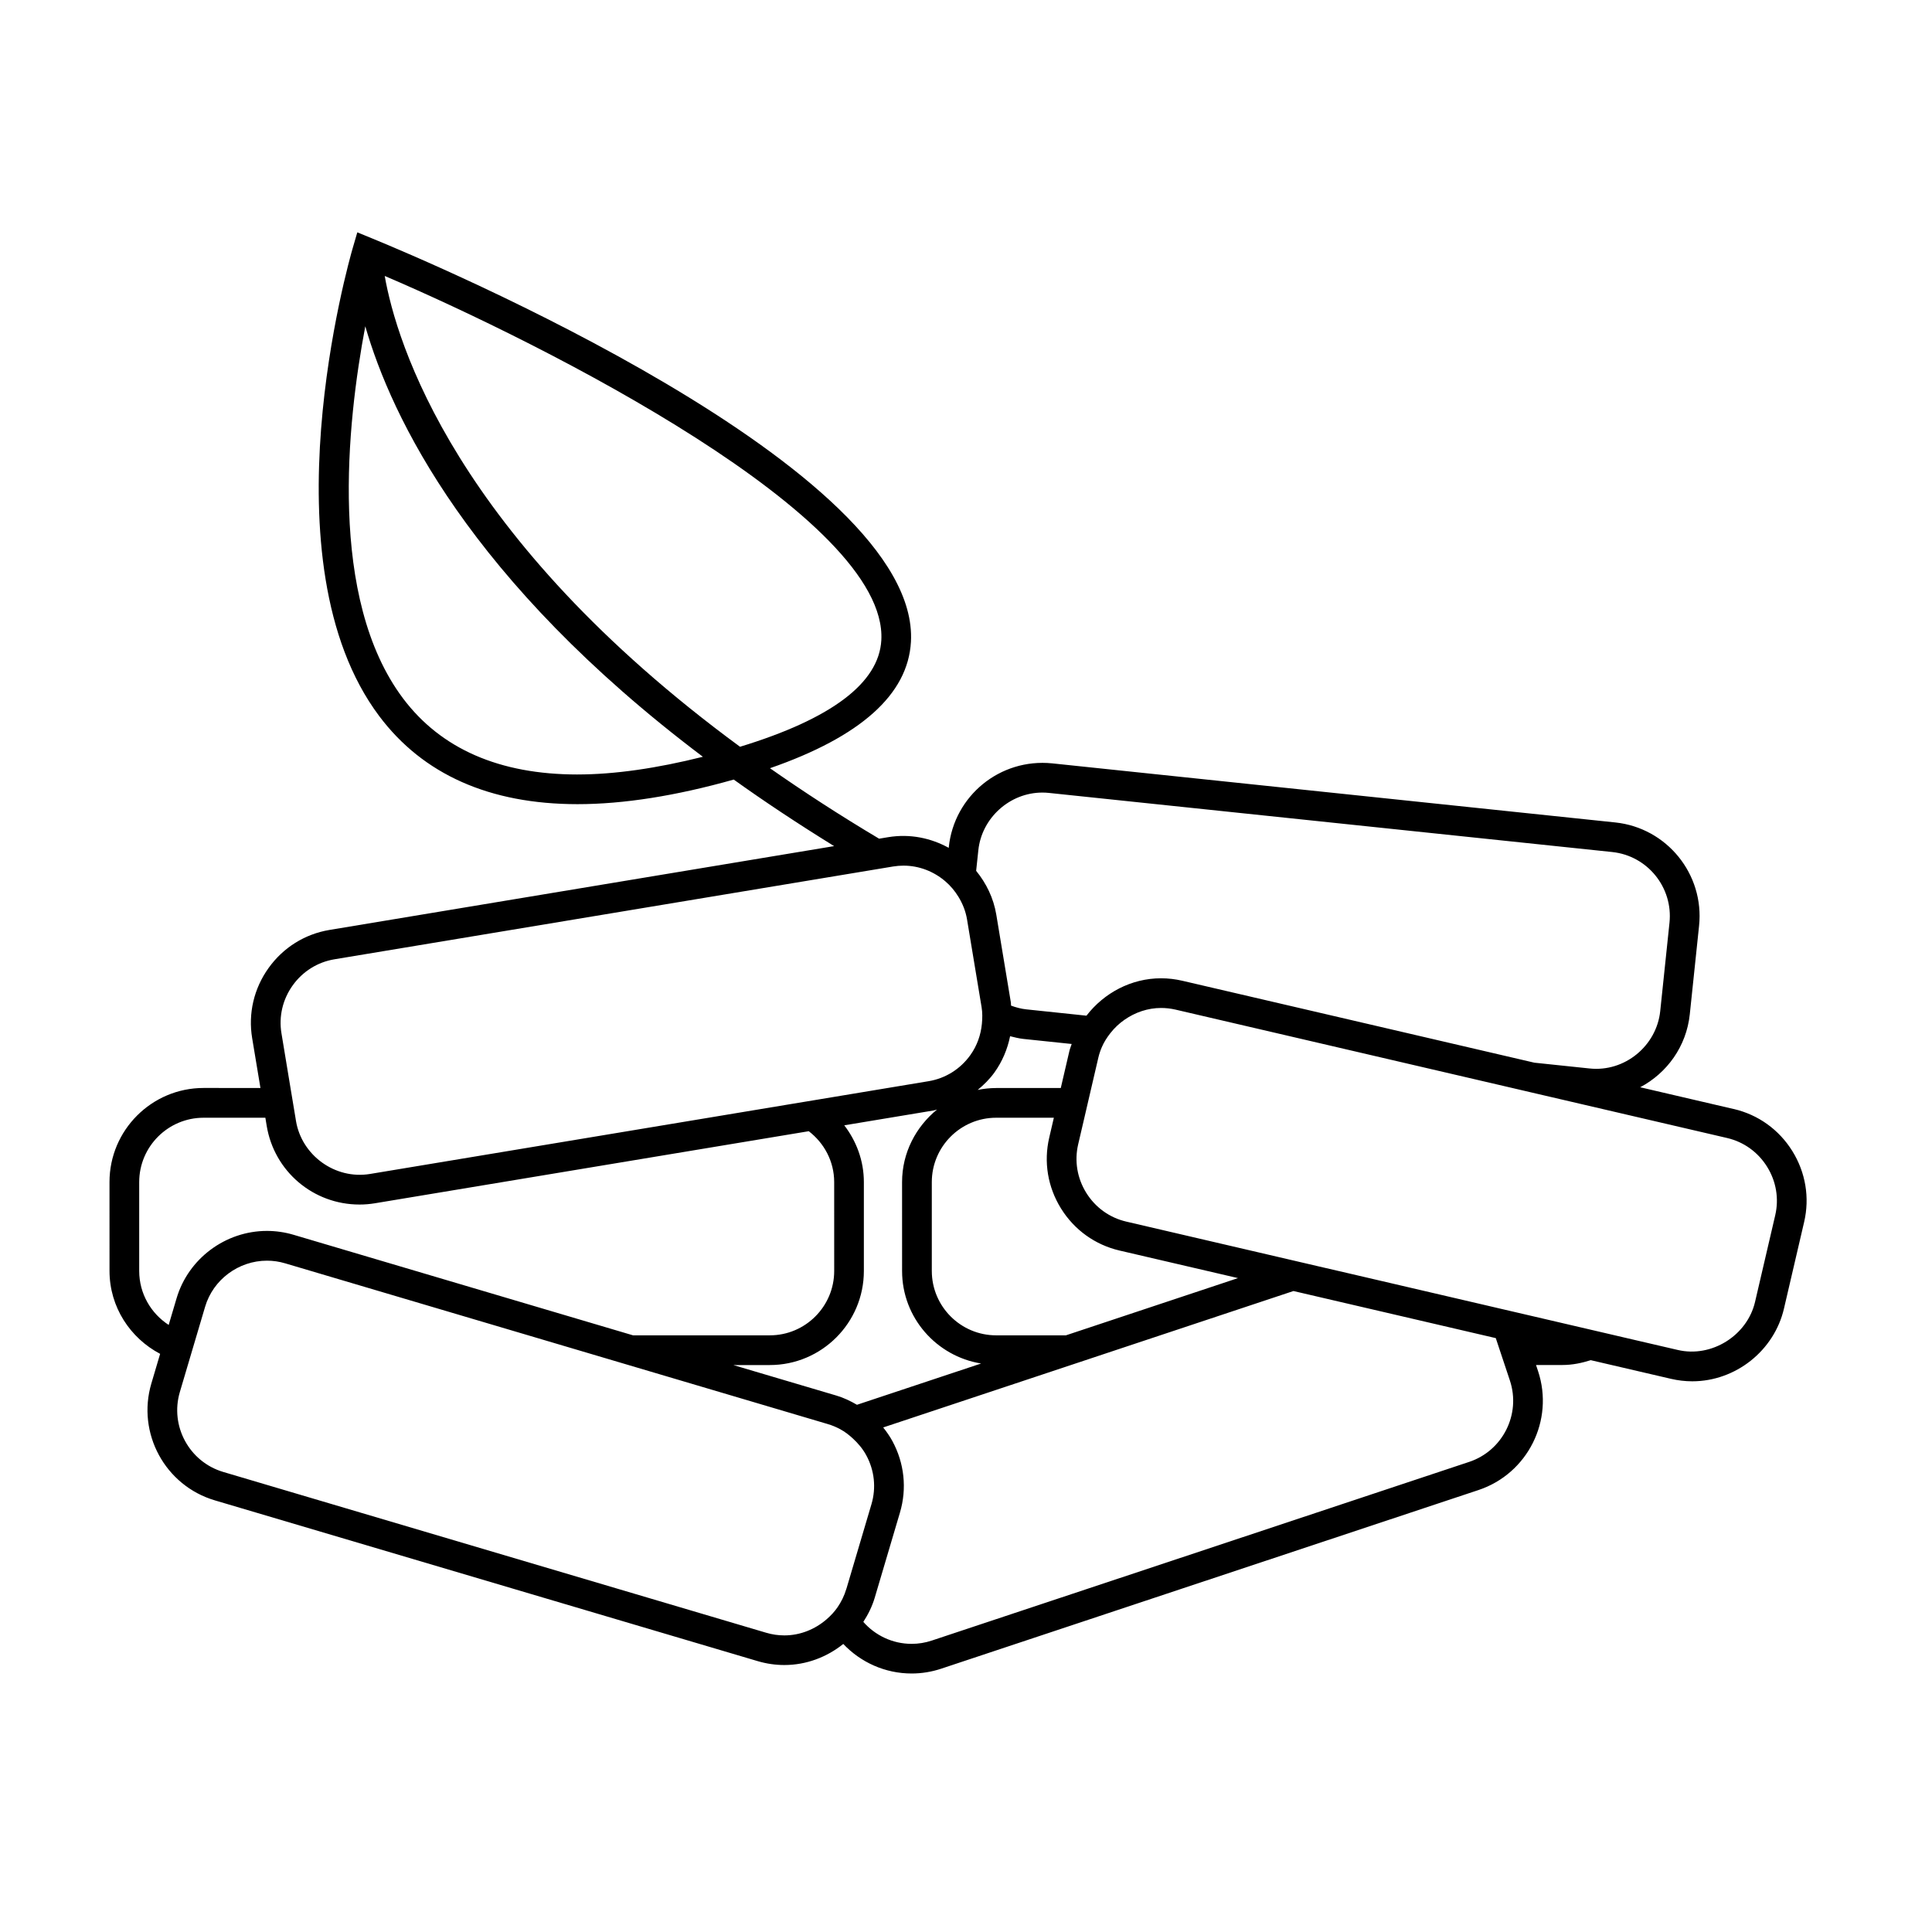 <?xml version="1.0" encoding="UTF-8"?>
<!-- Uploaded to: ICON Repo, www.iconrepo.com, Generator: ICON Repo Mixer Tools -->
<svg fill="#000000" width="800px" height="800px" version="1.1" viewBox="144 144 512 512" xmlns="http://www.w3.org/2000/svg">
 <path d="m603.48 437.91-24.812-5.777c7.109-3.769 12.25-10.816 13.145-19.348l2.457-23.434c1.434-13.672-8.523-25.957-22.195-27.395l-149.24-15.66c-13.84-1.395-25.969 8.613-27.395 22.195l-0.02 0.195c-4.703-2.594-10.242-3.785-16.062-2.824l-2.387 0.398c-10.465-6.234-20.051-12.473-28.922-18.676 24-8.328 36.574-19.559 37.359-33.473 2.598-45.973-127.8-100.78-142.67-106.88l-4.047-1.66-1.223 4.199c-0.98 3.375-23.699 83.039 7.031 124 11.613 15.48 29.289 23.332 52.531 23.34h0.012c12.18 0 26.113-2.199 41.406-6.519 8.172 5.852 17.062 11.738 26.602 17.637l-133.72 22.211c-6.543 1.09-12.285 4.676-16.168 10.109-3.883 5.434-5.422 12.027-4.336 18.574l2.195 13.203-15.074-0.004c-13.746 0-24.93 11.184-24.93 24.93l0.004 23.551c0 9.566 5.481 17.801 13.414 21.98l-2.324 7.848c-3.906 13.184 3.648 27.078 16.824 30.98l143.89 42.613c2.293 0.676 4.66 1.023 7.039 1.023 5.809 0 11.266-2.094 15.613-5.582 4.609 4.871 11.078 7.828 18.121 7.828 2.656 0 5.285-0.43 7.82-1.27l142.39-47.344c13.043-4.34 20.125-18.477 15.793-31.523l-0.539-1.617h7c2.629 0 5.121-0.523 7.504-1.281l21.277 4.949c1.848 0.43 3.738 0.652 5.625 0.652 11.484 0 21.707-8.109 24.305-19.277l5.344-22.945c1.508-6.461 0.387-13.141-3.137-18.809-3.535-5.676-9.039-9.621-15.5-11.129zm-306.44-88.664h-0.012c-20.625 0-36.18-6.789-46.23-20.18-19.867-26.473-14.863-72.875-9.992-98.602 6.918 24.09 27.648 67.469 89.465 114.09-12.188 3.051-23.391 4.688-33.23 4.688zm-51.09-132.12c42.457 18.164 133.44 64.012 131.61 96.543-0.641 11.363-13.25 20.844-37.445 28.23-75.734-55.656-91.094-107.29-94.16-124.77zm157.32 152.19c0.898-8.566 8.348-15.277 16.961-15.277 0.586 0 1.18 0.031 1.777 0.094l149.24 15.66c9.352 0.98 16.164 9.391 15.184 18.742l-2.457 23.434c-0.961 9.152-9.367 16.195-18.742 15.184l-14.602-1.531-93.316-21.715c-1.848-0.43-3.738-0.652-5.625-0.652-7.894 0-15.125 3.883-19.766 9.91l-15.945-1.676c-1.422-0.148-2.75-0.52-4.039-0.988-0.035-0.301-0.012-0.594-0.059-0.891l-3.856-23.238c-0.734-4.414-2.676-8.324-5.336-11.594zm-35.527 72.902 23.648-3.93c0.324-0.051 0.621-0.188 0.938-0.25-5.606 4.578-9.27 11.449-9.27 19.234l0.004 23.547c0 12.379 9.094 22.598 20.941 24.523l-32.898 10.938c-1.711-0.996-3.5-1.863-5.449-2.441l-27.328-8.09h9.676c13.746 0 24.93-11.184 24.93-24.93v-23.555c0-5.676-1.98-10.855-5.191-15.047zm23.195 38.602v-23.555c0-9.406 7.652-17.055 17.055-17.055h15.289l-1.223 5.266c-1.508 6.461-0.395 13.141 3.137 18.809 3.527 5.668 9.031 9.613 15.492 11.121l31.395 7.305-45.609 15.168h-18.473c-9.41 0-17.062-7.652-17.062-17.059zm12.164-47.984c1.645-1.363 3.18-2.867 4.461-4.656 2.082-2.918 3.434-6.176 4.125-9.574 1.148 0.289 2.293 0.586 3.488 0.715l12.832 1.344c-0.199 0.625-0.457 1.219-0.609 1.863l-2.281 9.809h-17.117c-1.68 0.004-3.312 0.184-4.898 0.5zm-181.54-27.691c2.66-3.715 6.586-6.176 11.059-6.922l142.77-23.715 5.266-0.875c0.934-0.152 1.863-0.23 2.785-0.23 4.152 0 8.039 1.555 11.059 4.137 1.387 1.18 2.566 2.594 3.519 4.156 1.098 1.801 1.898 3.805 2.258 5.969l0.109 0.668 0.547 3.297 1.816 10.949 1.289 7.758 0.094 0.57c0.246 1.477 0.219 2.949 0.082 4.402-0.285 2.949-1.273 5.805-3.059 8.297-2.66 3.715-6.586 6.176-11.059 6.922l-30.141 5.008-7.504 1.242-20.684 3.438-89.703 14.898c-9.324 1.531-18.117-4.992-19.621-14.027l-0.141-0.871-1.312-7.875-2.398-14.496c-0.742-4.469 0.312-8.977 2.973-12.699zm-32.859 89.977c-4.691-3.047-7.812-8.305-7.812-14.301v-23.555c0-9.406 7.652-17.055 17.055-17.055h16.379l0.355 2.164c2.004 12.074 12.355 20.84 24.602 20.84 1.344 0 2.707-0.109 4.078-0.336l114.97-19.098c4.066 3.117 6.738 7.977 6.738 13.488l0.004 23.551c0 9.406-7.652 17.055-17.055 17.055h-36.258l-89.977-26.648c-2.293-0.676-4.66-1.023-7.039-1.023-10.988 0-20.836 7.336-23.945 17.848zm179.55 70.059c-0.516 1.73-1.309 3.32-2.297 4.766-0.828 1.203-1.828 2.258-2.922 3.203-3.051 2.633-6.969 4.246-11.172 4.246-1.621 0-3.238-0.234-4.801-0.699l-143.89-42.613c-9.016-2.672-14.18-12.18-11.508-21.195l2.231-7.535 1.133-3.824 1.133-3.82 2.195-7.41c2.125-7.191 8.871-12.211 16.395-12.211 1.621 0 3.238 0.234 4.801 0.699l64.488 19.102 26.578 7.875 51.645 15.297 1.172 0.348c1.133 0.336 2.211 0.793 3.234 1.344 1.25 0.672 2.363 1.539 3.394 2.5 1.363 1.258 2.578 2.703 3.496 4.387 2.184 4.019 2.676 8.629 1.391 12.973l-6.602 22.293zm165.07-33.758-142.39 47.344c-1.73 0.578-3.527 0.871-5.336 0.871-5.039 0-9.637-2.215-12.809-5.82 1.273-1.961 2.336-4.09 3.023-6.402l6.688-22.582c1.883-6.359 1.164-13.098-2.019-18.961-0.699-1.285-1.531-2.461-2.426-3.586l49.711-16.527 11.836-3.938 11.84-3.938 35.336-11.75 50.484 11.75 3.137 0.73 1.066 3.207 1.312 3.938 1.363 4.098c2.961 8.922-1.887 18.598-10.812 21.566zm81.129-65.359-5.344 22.945c-2.066 8.891-11.477 14.855-20.477 12.746l-13.23-3.074-4.812-1.125-24.117-5.617-4.496-1.043-4.496-1.051-36.41-8.477-7.34-1.699-7.344-1.711-43.91-10.219c-4.414-1.027-8.176-3.731-10.598-7.613-2.414-3.879-3.18-8.449-2.152-12.867l1.645-7.047 1.828-7.875 1.867-8.023c0.227-0.977 0.539-1.91 0.93-2.809 0.582-1.355 1.375-2.582 2.273-3.723 1.074-1.375 2.348-2.57 3.777-3.562 2.785-1.93 6.121-3.098 9.656-3.098 1.285 0 2.578 0.148 3.84 0.441l31.855 7.414 30.98 7.211 26.406 6.144 4.566 1.066 26.129 6.082 26.219 6.102c4.414 1.027 8.176 3.731 10.598 7.613 2.418 3.883 3.184 8.457 2.156 12.867z"/>
</svg>